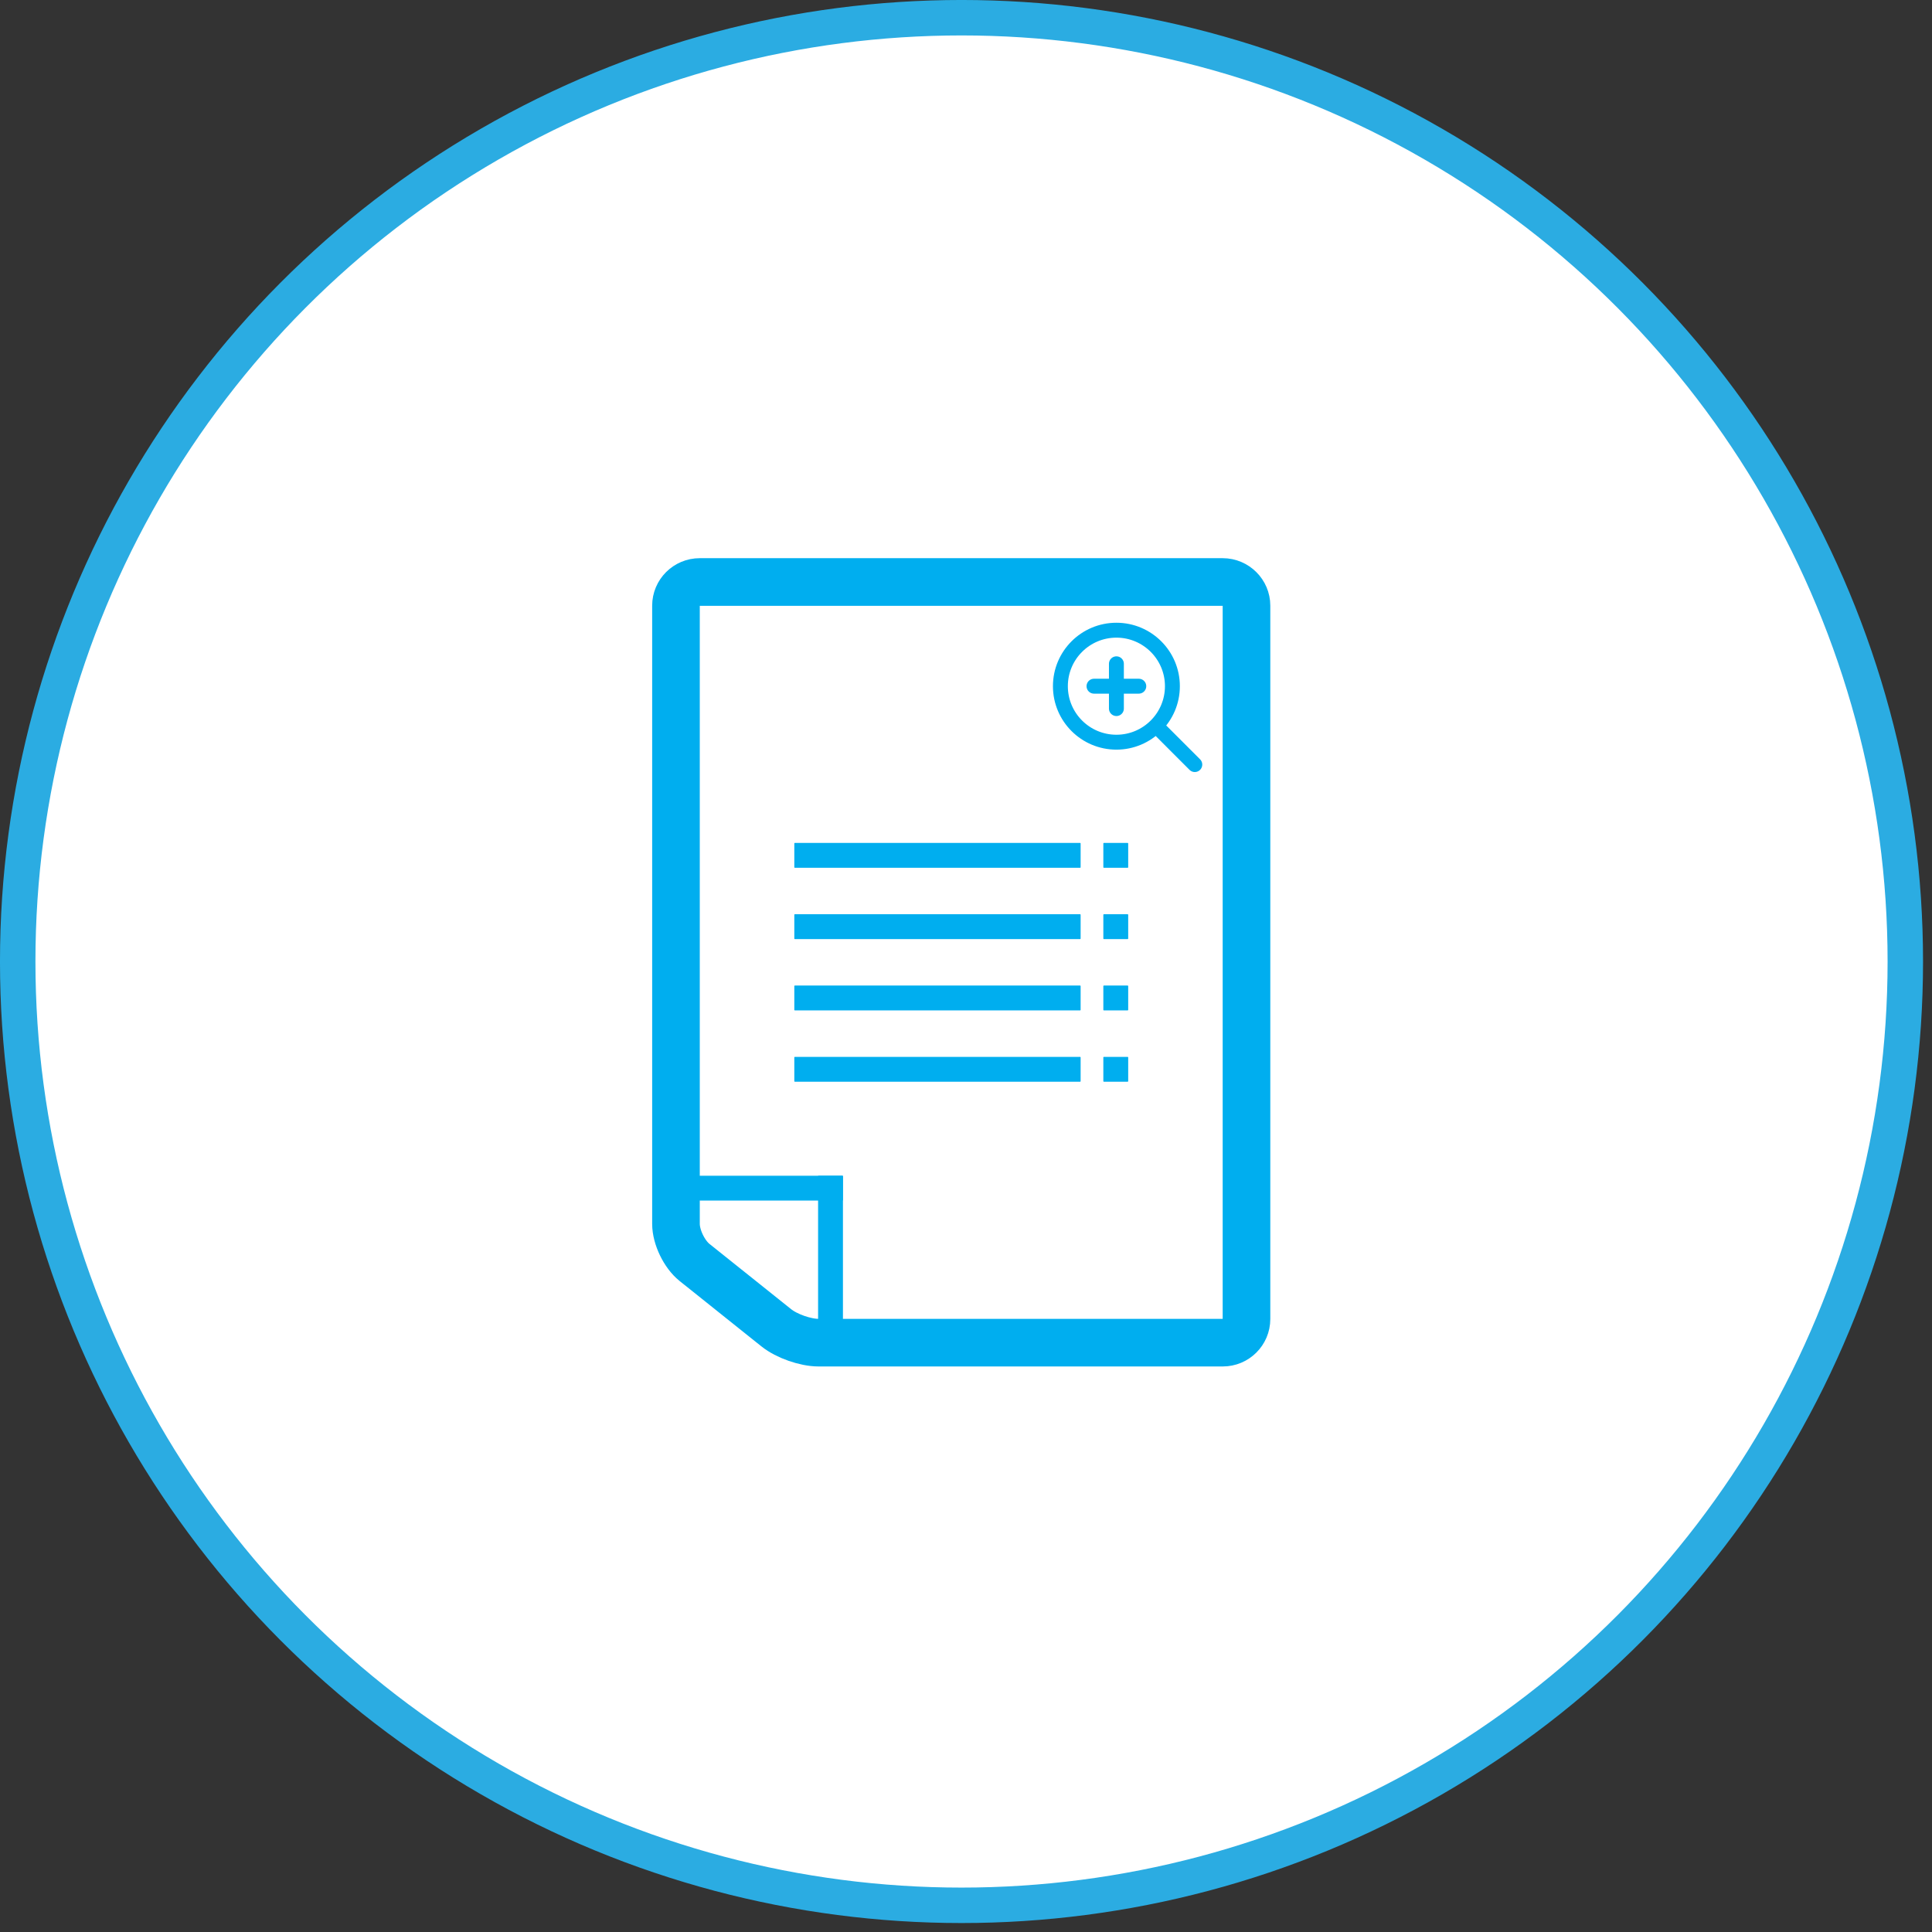 <?xml version="1.0" encoding="UTF-8"?> <svg xmlns="http://www.w3.org/2000/svg" xmlns:xlink="http://www.w3.org/1999/xlink" xmlns:serif="http://www.serif.com/" width="100%" height="100%" viewBox="0 0 127 127" version="1.1" xml:space="preserve" style="fill-rule:evenodd;clip-rule:evenodd;stroke-linecap:round;stroke-linejoin:round;stroke-miterlimit:1.5;"><rect x="0" y="0" width="127" height="127" fill="#333333" stroke="none"/><circle cx="63.205" cy="63.205" r="62.041" style="fill:#fff;stroke:#2bace2;stroke-width:2.33px;"></circle><g id="icon1-" serif:id="icon1 "><clipPath id="_clip1"><rect id="icon-1" serif:id="icon 1" x="36.623" y="36.694" width="53.127" height="53.127"></rect></clipPath><g clip-path="url(#_clip1)"><g id="SVGRepo_iconCarrier"><g><g><path d="M81.938,86.707c-0,0.86 -0.703,1.552 -1.555,1.552l-26.579,-0c-0.86,-0 -2.094,-0.43 -2.775,-0.977l-5.376,-4.297c-0.671,-0.539 -1.218,-1.664 -1.218,-2.534l-0,-40.637c-0,-0.859 0.698,-1.557 1.562,-1.557l34.378,-0c0.863,-0 1.563,0.706 1.563,1.551l-0,46.899Z" style="fill:none;stroke:#00aeef;stroke-width:3.13px;stroke-linecap:butt;stroke-linejoin:miter;stroke-miterlimit:4;"></path><g><rect x="52.249" y="69.508" width="18.751" height="1.563" style="fill:#00aeef;stroke:#00aeef;stroke-width:0.07px;stroke-linecap:butt;stroke-linejoin:miter;stroke-miterlimit:4;"></rect><rect x="72.563" y="69.508" width="1.563" height="1.563" style="fill:#00aeef;stroke:#00aeef;stroke-width:0.07px;stroke-linecap:butt;stroke-linejoin:miter;stroke-miterlimit:4;"></rect><rect x="72.563" y="64.82" width="1.563" height="1.563" style="fill:#00aeef;stroke:#00aeef;stroke-width:0.07px;stroke-linecap:butt;stroke-linejoin:miter;stroke-miterlimit:4;"></rect><rect x="52.249" y="64.82" width="18.751" height="1.563" style="fill:#00aeef;stroke:#00aeef;stroke-width:0.07px;stroke-linecap:butt;stroke-linejoin:miter;stroke-miterlimit:4;"></rect><rect x="72.563" y="60.133" width="1.563" height="1.563" style="fill:#00aeef;stroke:#00aeef;stroke-width:0.07px;stroke-linecap:butt;stroke-linejoin:miter;stroke-miterlimit:4;"></rect><rect x="52.249" y="60.133" width="18.751" height="1.563" style="fill:#00aeef;stroke:#00aeef;stroke-width:0.07px;stroke-linecap:butt;stroke-linejoin:miter;stroke-miterlimit:4;"></rect><rect x="72.563" y="55.445" width="1.563" height="1.563" style="fill:#00aeef;stroke:#00aeef;stroke-width:0.07px;stroke-linecap:butt;stroke-linejoin:miter;stroke-miterlimit:4;"></rect><rect x="52.249" y="55.445" width="18.751" height="1.563" style="fill:#00aeef;stroke:#00aeef;stroke-width:0.07px;stroke-linecap:butt;stroke-linejoin:miter;stroke-miterlimit:4;"></rect></g><rect x="53.812" y="77.321" width="1.563" height="9.375" style="fill:#00aeef;stroke:#00aeef;stroke-width:0.07px;stroke-linecap:butt;stroke-linejoin:miter;stroke-miterlimit:4;"></rect><rect x="45.999" y="77.321" width="9.375" height="1.563" style="fill:#00aeef;stroke:#00aeef;stroke-width:0.07px;stroke-linecap:butt;stroke-linejoin:miter;stroke-miterlimit:4;"></rect></g></g></g></g><g id="icon-1---2" serif:id="icon 1 - 2"><g id="SVGRepo_iconCarrier1" serif:id="SVGRepo_iconCarrier"><path d="M75.99,47.709l2.55,2.551m-5.153,-6.626l-0,2.945m-1.473,-1.472l2.945,-0m2.209,-0c-0,2.033 -1.648,3.681 -3.681,3.681c-2.033,-0 -3.682,-1.648 -3.682,-3.681c0,-2.033 1.649,-3.681 3.682,-3.681c2.033,-0 3.681,1.648 3.681,3.681Z" style="fill:none;fill-rule:nonzero;stroke:#00aeef;stroke-width:0.98px;stroke-miterlimit:4;"></path></g><g id="icon1-mag.svg"></g></g></g></svg> 